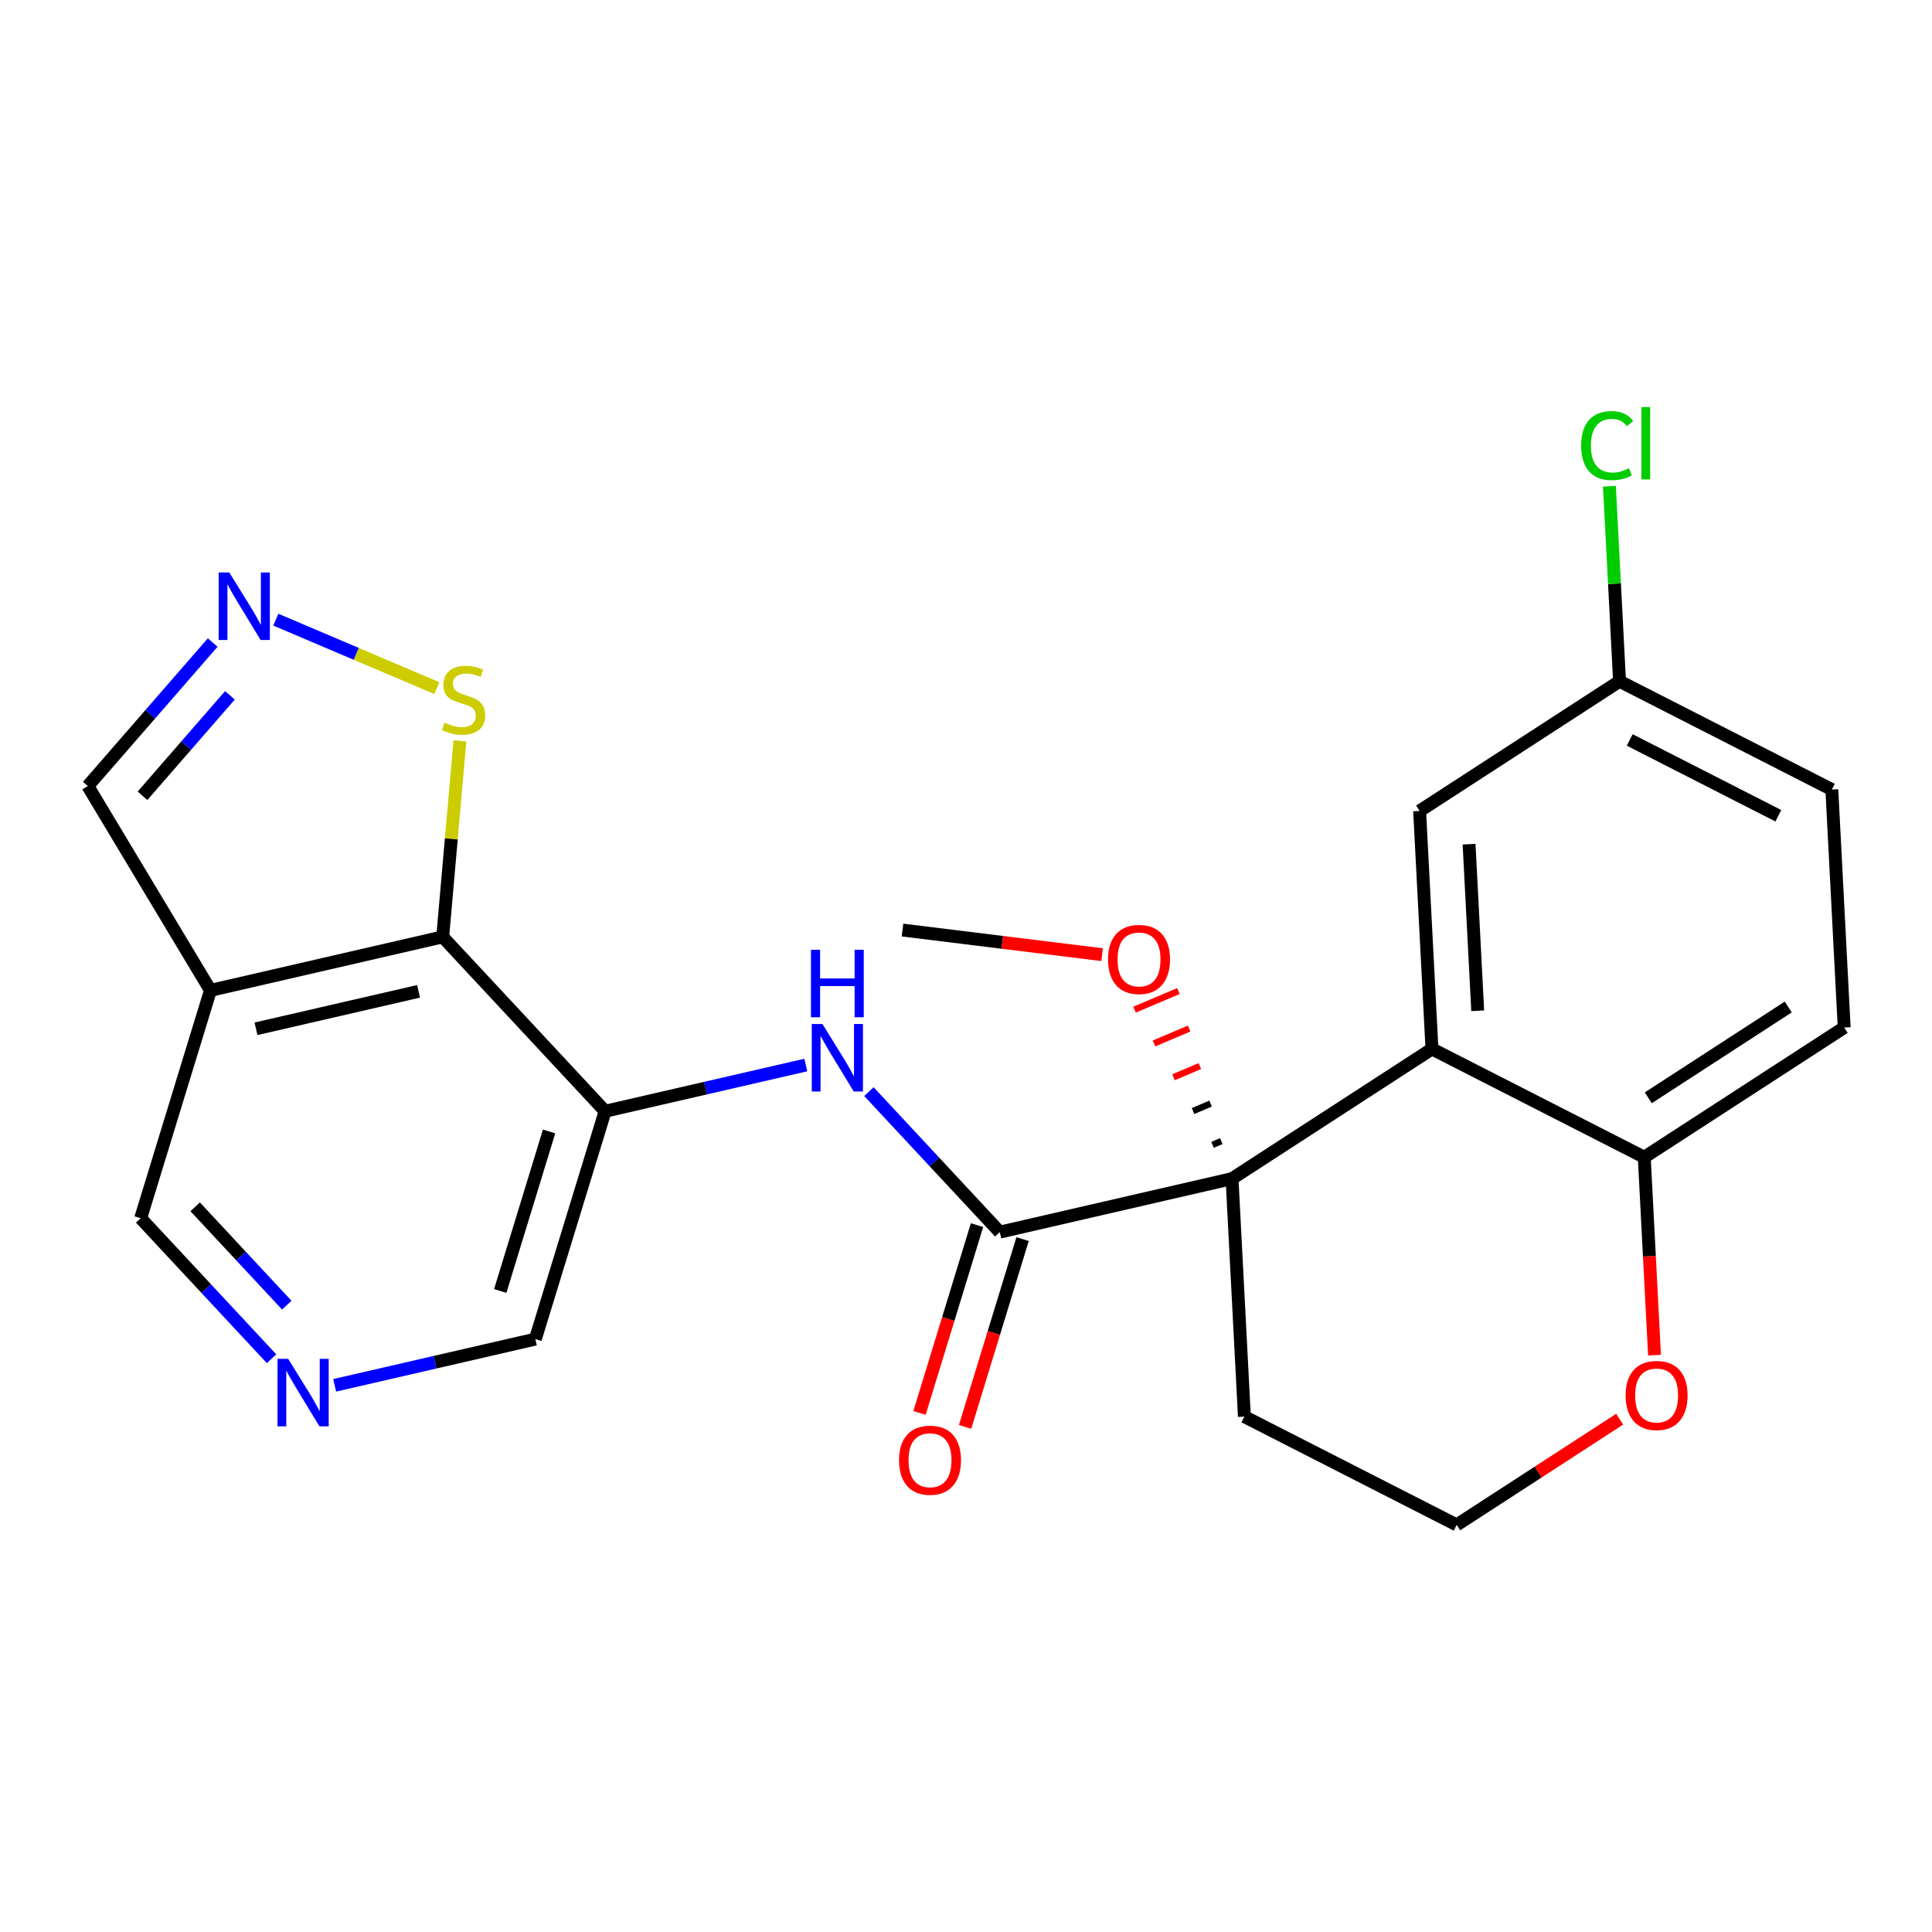 <?xml version='1.0' encoding='iso-8859-1'?>
<svg version='1.1' baseProfile='full'
              xmlns='http://www.w3.org/2000/svg'
                      xmlns:rdkit='http://www.rdkit.org/xml'
                      xmlns:xlink='http://www.w3.org/1999/xlink'
                  xml:space='preserve'
width='300px' height='300px' viewBox='0 0 300 300'>
<!-- END OF HEADER -->
<rect style='opacity:1.0;fill:#FFFFFF;stroke:none' width='300' height='300' x='0' y='0'> </rect>
<rect style='opacity:1.0;fill:#FFFFFF;stroke:none' width='300' height='300' x='0' y='0'> </rect>
<path class='bond-0 atom-0 atom-1' d='M 140.141,144.418 L 155.636,146.329' style='fill:none;fill-rule:evenodd;stroke:#000000;stroke-width:2.0px;stroke-linecap:butt;stroke-linejoin:miter;stroke-opacity:1' />
<path class='bond-0 atom-0 atom-1' d='M 155.636,146.329 L 171.132,148.239' style='fill:none;fill-rule:evenodd;stroke:#FF0000;stroke-width:2.0px;stroke-linecap:butt;stroke-linejoin:miter;stroke-opacity:1' />
<path class='bond-1 atom-2 atom-1' d='M 189.644,177.192 L 188.282,177.769' style='fill:none;fill-rule:evenodd;stroke:#000000;stroke-width:1.0px;stroke-linecap:butt;stroke-linejoin:miter;stroke-opacity:1' />
<path class='bond-1 atom-2 atom-1' d='M 187.979,171.366 L 185.253,172.521' style='fill:none;fill-rule:evenodd;stroke:#000000;stroke-width:1.0px;stroke-linecap:butt;stroke-linejoin:miter;stroke-opacity:1' />
<path class='bond-1 atom-2 atom-1' d='M 186.313,165.541 L 182.225,167.274' style='fill:none;fill-rule:evenodd;stroke:#FF0000;stroke-width:1.0px;stroke-linecap:butt;stroke-linejoin:miter;stroke-opacity:1' />
<path class='bond-1 atom-2 atom-1' d='M 184.648,159.715 L 179.197,162.026' style='fill:none;fill-rule:evenodd;stroke:#FF0000;stroke-width:1.0px;stroke-linecap:butt;stroke-linejoin:miter;stroke-opacity:1' />
<path class='bond-1 atom-2 atom-1' d='M 182.982,153.889 L 176.168,156.778' style='fill:none;fill-rule:evenodd;stroke:#FF0000;stroke-width:1.0px;stroke-linecap:butt;stroke-linejoin:miter;stroke-opacity:1' />
<path class='bond-2 atom-2 atom-3' d='M 191.31,183.017 L 155.249,191.324' style='fill:none;fill-rule:evenodd;stroke:#000000;stroke-width:2.0px;stroke-linecap:butt;stroke-linejoin:miter;stroke-opacity:1' />
<path class='bond-14 atom-2 atom-15' d='M 191.31,183.017 L 193.228,219.973' style='fill:none;fill-rule:evenodd;stroke:#000000;stroke-width:2.0px;stroke-linecap:butt;stroke-linejoin:miter;stroke-opacity:1' />
<path class='bond-24 atom-24 atom-2' d='M 222.355,162.878 L 191.31,183.017' style='fill:none;fill-rule:evenodd;stroke:#000000;stroke-width:2.0px;stroke-linecap:butt;stroke-linejoin:miter;stroke-opacity:1' />
<path class='bond-3 atom-3 atom-4' d='M 151.711,190.24 L 147.246,204.819' style='fill:none;fill-rule:evenodd;stroke:#000000;stroke-width:2.0px;stroke-linecap:butt;stroke-linejoin:miter;stroke-opacity:1' />
<path class='bond-3 atom-3 atom-4' d='M 147.246,204.819 L 142.78,219.398' style='fill:none;fill-rule:evenodd;stroke:#FF0000;stroke-width:2.0px;stroke-linecap:butt;stroke-linejoin:miter;stroke-opacity:1' />
<path class='bond-3 atom-3 atom-4' d='M 158.787,192.407 L 154.322,206.986' style='fill:none;fill-rule:evenodd;stroke:#000000;stroke-width:2.0px;stroke-linecap:butt;stroke-linejoin:miter;stroke-opacity:1' />
<path class='bond-3 atom-3 atom-4' d='M 154.322,206.986 L 149.857,221.566' style='fill:none;fill-rule:evenodd;stroke:#FF0000;stroke-width:2.0px;stroke-linecap:butt;stroke-linejoin:miter;stroke-opacity:1' />
<path class='bond-4 atom-3 atom-5' d='M 155.249,191.324 L 145.087,180.415' style='fill:none;fill-rule:evenodd;stroke:#000000;stroke-width:2.0px;stroke-linecap:butt;stroke-linejoin:miter;stroke-opacity:1' />
<path class='bond-4 atom-3 atom-5' d='M 145.087,180.415 L 134.925,169.506' style='fill:none;fill-rule:evenodd;stroke:#0000FF;stroke-width:2.0px;stroke-linecap:butt;stroke-linejoin:miter;stroke-opacity:1' />
<path class='bond-5 atom-5 atom-6' d='M 125.126,165.376 L 109.545,168.965' style='fill:none;fill-rule:evenodd;stroke:#0000FF;stroke-width:2.0px;stroke-linecap:butt;stroke-linejoin:miter;stroke-opacity:1' />
<path class='bond-5 atom-5 atom-6' d='M 109.545,168.965 L 93.964,172.554' style='fill:none;fill-rule:evenodd;stroke:#000000;stroke-width:2.0px;stroke-linecap:butt;stroke-linejoin:miter;stroke-opacity:1' />
<path class='bond-6 atom-6 atom-7' d='M 93.964,172.554 L 83.127,207.936' style='fill:none;fill-rule:evenodd;stroke:#000000;stroke-width:2.0px;stroke-linecap:butt;stroke-linejoin:miter;stroke-opacity:1' />
<path class='bond-6 atom-6 atom-7' d='M 85.262,175.694 L 77.677,200.462' style='fill:none;fill-rule:evenodd;stroke:#000000;stroke-width:2.0px;stroke-linecap:butt;stroke-linejoin:miter;stroke-opacity:1' />
<path class='bond-25 atom-14 atom-6' d='M 68.74,145.477 L 93.964,172.554' style='fill:none;fill-rule:evenodd;stroke:#000000;stroke-width:2.0px;stroke-linecap:butt;stroke-linejoin:miter;stroke-opacity:1' />
<path class='bond-7 atom-7 atom-8' d='M 83.127,207.936 L 67.547,211.525' style='fill:none;fill-rule:evenodd;stroke:#000000;stroke-width:2.0px;stroke-linecap:butt;stroke-linejoin:miter;stroke-opacity:1' />
<path class='bond-7 atom-7 atom-8' d='M 67.547,211.525 L 51.966,215.114' style='fill:none;fill-rule:evenodd;stroke:#0000FF;stroke-width:2.0px;stroke-linecap:butt;stroke-linejoin:miter;stroke-opacity:1' />
<path class='bond-8 atom-8 atom-9' d='M 42.167,210.983 L 32.005,200.075' style='fill:none;fill-rule:evenodd;stroke:#0000FF;stroke-width:2.0px;stroke-linecap:butt;stroke-linejoin:miter;stroke-opacity:1' />
<path class='bond-8 atom-8 atom-9' d='M 32.005,200.075 L 21.843,189.166' style='fill:none;fill-rule:evenodd;stroke:#000000;stroke-width:2.0px;stroke-linecap:butt;stroke-linejoin:miter;stroke-opacity:1' />
<path class='bond-8 atom-8 atom-9' d='M 44.534,202.666 L 37.42,195.03' style='fill:none;fill-rule:evenodd;stroke:#0000FF;stroke-width:2.0px;stroke-linecap:butt;stroke-linejoin:miter;stroke-opacity:1' />
<path class='bond-8 atom-8 atom-9' d='M 37.42,195.03 L 30.307,187.394' style='fill:none;fill-rule:evenodd;stroke:#000000;stroke-width:2.0px;stroke-linecap:butt;stroke-linejoin:miter;stroke-opacity:1' />
<path class='bond-9 atom-9 atom-10' d='M 21.843,189.166 L 32.68,153.784' style='fill:none;fill-rule:evenodd;stroke:#000000;stroke-width:2.0px;stroke-linecap:butt;stroke-linejoin:miter;stroke-opacity:1' />
<path class='bond-10 atom-10 atom-11' d='M 32.68,153.784 L 13.636,122.054' style='fill:none;fill-rule:evenodd;stroke:#000000;stroke-width:2.0px;stroke-linecap:butt;stroke-linejoin:miter;stroke-opacity:1' />
<path class='bond-27 atom-14 atom-10' d='M 68.74,145.477 L 32.68,153.784' style='fill:none;fill-rule:evenodd;stroke:#000000;stroke-width:2.0px;stroke-linecap:butt;stroke-linejoin:miter;stroke-opacity:1' />
<path class='bond-27 atom-14 atom-10' d='M 64.993,153.935 L 39.75,159.75' style='fill:none;fill-rule:evenodd;stroke:#000000;stroke-width:2.0px;stroke-linecap:butt;stroke-linejoin:miter;stroke-opacity:1' />
<path class='bond-11 atom-11 atom-12' d='M 13.636,122.054 L 23.332,110.912' style='fill:none;fill-rule:evenodd;stroke:#000000;stroke-width:2.0px;stroke-linecap:butt;stroke-linejoin:miter;stroke-opacity:1' />
<path class='bond-11 atom-11 atom-12' d='M 23.332,110.912 L 33.028,99.769' style='fill:none;fill-rule:evenodd;stroke:#0000FF;stroke-width:2.0px;stroke-linecap:butt;stroke-linejoin:miter;stroke-opacity:1' />
<path class='bond-11 atom-11 atom-12' d='M 22.128,123.57 L 28.916,115.77' style='fill:none;fill-rule:evenodd;stroke:#000000;stroke-width:2.0px;stroke-linecap:butt;stroke-linejoin:miter;stroke-opacity:1' />
<path class='bond-11 atom-11 atom-12' d='M 28.916,115.77 L 35.703,107.97' style='fill:none;fill-rule:evenodd;stroke:#0000FF;stroke-width:2.0px;stroke-linecap:butt;stroke-linejoin:miter;stroke-opacity:1' />
<path class='bond-12 atom-12 atom-13' d='M 42.827,96.221 L 55.33,101.535' style='fill:none;fill-rule:evenodd;stroke:#0000FF;stroke-width:2.0px;stroke-linecap:butt;stroke-linejoin:miter;stroke-opacity:1' />
<path class='bond-12 atom-12 atom-13' d='M 55.33,101.535 L 67.832,106.85' style='fill:none;fill-rule:evenodd;stroke:#CCCC00;stroke-width:2.0px;stroke-linecap:butt;stroke-linejoin:miter;stroke-opacity:1' />
<path class='bond-13 atom-13 atom-14' d='M 71.418,115.046 L 70.079,130.262' style='fill:none;fill-rule:evenodd;stroke:#CCCC00;stroke-width:2.0px;stroke-linecap:butt;stroke-linejoin:miter;stroke-opacity:1' />
<path class='bond-13 atom-13 atom-14' d='M 70.079,130.262 L 68.74,145.477' style='fill:none;fill-rule:evenodd;stroke:#000000;stroke-width:2.0px;stroke-linecap:butt;stroke-linejoin:miter;stroke-opacity:1' />
<path class='bond-15 atom-15 atom-16' d='M 193.228,219.973 L 226.192,236.789' style='fill:none;fill-rule:evenodd;stroke:#000000;stroke-width:2.0px;stroke-linecap:butt;stroke-linejoin:miter;stroke-opacity:1' />
<path class='bond-16 atom-16 atom-17' d='M 226.192,236.789 L 238.846,228.58' style='fill:none;fill-rule:evenodd;stroke:#000000;stroke-width:2.0px;stroke-linecap:butt;stroke-linejoin:miter;stroke-opacity:1' />
<path class='bond-16 atom-16 atom-17' d='M 238.846,228.58 L 251.501,220.371' style='fill:none;fill-rule:evenodd;stroke:#FF0000;stroke-width:2.0px;stroke-linecap:butt;stroke-linejoin:miter;stroke-opacity:1' />
<path class='bond-17 atom-17 atom-18' d='M 256.914,210.426 L 256.116,195.06' style='fill:none;fill-rule:evenodd;stroke:#FF0000;stroke-width:2.0px;stroke-linecap:butt;stroke-linejoin:miter;stroke-opacity:1' />
<path class='bond-17 atom-17 atom-18' d='M 256.116,195.06 L 255.319,179.695' style='fill:none;fill-rule:evenodd;stroke:#000000;stroke-width:2.0px;stroke-linecap:butt;stroke-linejoin:miter;stroke-opacity:1' />
<path class='bond-18 atom-18 atom-19' d='M 255.319,179.695 L 286.364,159.556' style='fill:none;fill-rule:evenodd;stroke:#000000;stroke-width:2.0px;stroke-linecap:butt;stroke-linejoin:miter;stroke-opacity:1' />
<path class='bond-18 atom-18 atom-19' d='M 255.947,170.465 L 277.679,156.367' style='fill:none;fill-rule:evenodd;stroke:#000000;stroke-width:2.0px;stroke-linecap:butt;stroke-linejoin:miter;stroke-opacity:1' />
<path class='bond-26 atom-24 atom-18' d='M 222.355,162.878 L 255.319,179.695' style='fill:none;fill-rule:evenodd;stroke:#000000;stroke-width:2.0px;stroke-linecap:butt;stroke-linejoin:miter;stroke-opacity:1' />
<path class='bond-19 atom-19 atom-20' d='M 286.364,159.556 L 284.445,122.6' style='fill:none;fill-rule:evenodd;stroke:#000000;stroke-width:2.0px;stroke-linecap:butt;stroke-linejoin:miter;stroke-opacity:1' />
<path class='bond-20 atom-20 atom-21' d='M 284.445,122.6 L 251.482,105.784' style='fill:none;fill-rule:evenodd;stroke:#000000;stroke-width:2.0px;stroke-linecap:butt;stroke-linejoin:miter;stroke-opacity:1' />
<path class='bond-20 atom-20 atom-21' d='M 276.138,126.67 L 253.063,114.899' style='fill:none;fill-rule:evenodd;stroke:#000000;stroke-width:2.0px;stroke-linecap:butt;stroke-linejoin:miter;stroke-opacity:1' />
<path class='bond-21 atom-21 atom-22' d='M 251.482,105.784 L 250.696,90.644' style='fill:none;fill-rule:evenodd;stroke:#000000;stroke-width:2.0px;stroke-linecap:butt;stroke-linejoin:miter;stroke-opacity:1' />
<path class='bond-21 atom-21 atom-22' d='M 250.696,90.644 L 249.91,75.504' style='fill:none;fill-rule:evenodd;stroke:#00CC00;stroke-width:2.0px;stroke-linecap:butt;stroke-linejoin:miter;stroke-opacity:1' />
<path class='bond-22 atom-21 atom-23' d='M 251.482,105.784 L 220.437,125.923' style='fill:none;fill-rule:evenodd;stroke:#000000;stroke-width:2.0px;stroke-linecap:butt;stroke-linejoin:miter;stroke-opacity:1' />
<path class='bond-23 atom-23 atom-24' d='M 220.437,125.923 L 222.355,162.878' style='fill:none;fill-rule:evenodd;stroke:#000000;stroke-width:2.0px;stroke-linecap:butt;stroke-linejoin:miter;stroke-opacity:1' />
<path class='bond-23 atom-23 atom-24' d='M 228.116,131.082 L 229.458,156.951' style='fill:none;fill-rule:evenodd;stroke:#000000;stroke-width:2.0px;stroke-linecap:butt;stroke-linejoin:miter;stroke-opacity:1' />
<path  class='atom-1' d='M 172.057 148.976
Q 172.057 146.46, 173.301 145.054
Q 174.544 143.647, 176.868 143.647
Q 179.192 143.647, 180.435 145.054
Q 181.679 146.46, 181.679 148.976
Q 181.679 151.522, 180.42 152.973
Q 179.162 154.409, 176.868 154.409
Q 174.559 154.409, 173.301 152.973
Q 172.057 151.537, 172.057 148.976
M 176.868 153.224
Q 178.466 153.224, 179.325 152.159
Q 180.198 151.078, 180.198 148.976
Q 180.198 146.919, 179.325 145.883
Q 178.466 144.832, 176.868 144.832
Q 175.269 144.832, 174.396 145.868
Q 173.537 146.904, 173.537 148.976
Q 173.537 151.093, 174.396 152.159
Q 175.269 153.224, 176.868 153.224
' fill='#FF0000'/>
<path  class='atom-4' d='M 139.602 226.736
Q 139.602 224.22, 140.845 222.813
Q 142.088 221.407, 144.412 221.407
Q 146.736 221.407, 147.98 222.813
Q 149.223 224.22, 149.223 226.736
Q 149.223 229.282, 147.965 230.732
Q 146.707 232.168, 144.412 232.168
Q 142.103 232.168, 140.845 230.732
Q 139.602 229.297, 139.602 226.736
M 144.412 230.984
Q 146.011 230.984, 146.869 229.918
Q 147.743 228.838, 147.743 226.736
Q 147.743 224.678, 146.869 223.642
Q 146.011 222.591, 144.412 222.591
Q 142.814 222.591, 141.94 223.627
Q 141.082 224.664, 141.082 226.736
Q 141.082 228.853, 141.94 229.918
Q 142.814 230.984, 144.412 230.984
' fill='#FF0000'/>
<path  class='atom-5' d='M 127.709 159.007
L 131.143 164.558
Q 131.483 165.106, 132.031 166.097
Q 132.579 167.089, 132.608 167.148
L 132.608 159.007
L 134 159.007
L 134 169.487
L 132.564 169.487
L 128.878 163.418
Q 128.449 162.708, 127.99 161.894
Q 127.546 161.08, 127.413 160.828
L 127.413 169.487
L 126.051 169.487
L 126.051 159.007
L 127.709 159.007
' fill='#0000FF'/>
<path  class='atom-5' d='M 125.925 147.479
L 127.346 147.479
L 127.346 151.935
L 132.704 151.935
L 132.704 147.479
L 134.125 147.479
L 134.125 157.959
L 132.704 157.959
L 132.704 153.119
L 127.346 153.119
L 127.346 157.959
L 125.925 157.959
L 125.925 147.479
' fill='#0000FF'/>
<path  class='atom-8' d='M 44.75 211.003
L 48.184 216.554
Q 48.525 217.101, 49.072 218.093
Q 49.62 219.085, 49.65 219.144
L 49.65 211.003
L 51.041 211.003
L 51.041 221.483
L 49.605 221.483
L 45.919 215.414
Q 45.49 214.703, 45.031 213.889
Q 44.587 213.075, 44.454 212.823
L 44.454 221.483
L 43.092 221.483
L 43.092 211.003
L 44.75 211.003
' fill='#0000FF'/>
<path  class='atom-12' d='M 35.611 88.898
L 39.045 94.449
Q 39.386 94.997, 39.934 95.989
Q 40.481 96.98, 40.511 97.04
L 40.511 88.898
L 41.902 88.898
L 41.902 99.378
L 40.466 99.378
L 36.781 93.309
Q 36.351 92.599, 35.892 91.785
Q 35.449 90.971, 35.315 90.719
L 35.315 99.378
L 33.953 99.378
L 33.953 88.898
L 35.611 88.898
' fill='#0000FF'/>
<path  class='atom-13' d='M 69.024 112.211
Q 69.142 112.256, 69.63 112.463
Q 70.119 112.67, 70.652 112.803
Q 71.2 112.922, 71.732 112.922
Q 72.724 112.922, 73.301 112.448
Q 73.879 111.96, 73.879 111.116
Q 73.879 110.539, 73.583 110.183
Q 73.301 109.828, 72.857 109.636
Q 72.413 109.443, 71.673 109.221
Q 70.741 108.94, 70.178 108.674
Q 69.63 108.407, 69.231 107.845
Q 68.846 107.282, 68.846 106.335
Q 68.846 105.018, 69.734 104.203
Q 70.637 103.389, 72.413 103.389
Q 73.627 103.389, 75.004 103.967
L 74.663 105.106
Q 73.405 104.588, 72.458 104.588
Q 71.436 104.588, 70.874 105.018
Q 70.311 105.432, 70.326 106.157
Q 70.326 106.72, 70.607 107.06
Q 70.903 107.401, 71.318 107.593
Q 71.747 107.786, 72.458 108.008
Q 73.405 108.304, 73.968 108.6
Q 74.53 108.896, 74.93 109.503
Q 75.344 110.095, 75.344 111.116
Q 75.344 112.567, 74.367 113.351
Q 73.405 114.121, 71.792 114.121
Q 70.859 114.121, 70.148 113.914
Q 69.453 113.721, 68.624 113.381
L 69.024 112.211
' fill='#CCCC00'/>
<path  class='atom-17' d='M 252.426 216.68
Q 252.426 214.163, 253.67 212.757
Q 254.913 211.351, 257.237 211.351
Q 259.561 211.351, 260.804 212.757
Q 262.047 214.163, 262.047 216.68
Q 262.047 219.225, 260.789 220.676
Q 259.531 222.112, 257.237 222.112
Q 254.928 222.112, 253.67 220.676
Q 252.426 219.24, 252.426 216.68
M 257.237 220.928
Q 258.835 220.928, 259.694 219.862
Q 260.567 218.781, 260.567 216.68
Q 260.567 214.622, 259.694 213.586
Q 258.835 212.535, 257.237 212.535
Q 255.638 212.535, 254.765 213.571
Q 253.906 214.607, 253.906 216.68
Q 253.906 218.796, 254.765 219.862
Q 255.638 220.928, 257.237 220.928
' fill='#FF0000'/>
<path  class='atom-22' d='M 245.523 69.191
Q 245.523 66.586, 246.736 65.224
Q 247.965 63.848, 250.289 63.848
Q 252.45 63.848, 253.605 65.372
L 252.628 66.171
Q 251.784 65.061, 250.289 65.061
Q 248.705 65.061, 247.861 66.127
Q 247.032 67.178, 247.032 69.191
Q 247.032 71.263, 247.891 72.329
Q 248.764 73.395, 250.452 73.395
Q 251.606 73.395, 252.953 72.699
L 253.368 73.809
Q 252.82 74.165, 251.991 74.372
Q 251.162 74.579, 250.245 74.579
Q 247.965 74.579, 246.736 73.188
Q 245.523 71.796, 245.523 69.191
' fill='#00CC00'/>
<path  class='atom-22' d='M 254.878 63.211
L 256.239 63.211
L 256.239 74.446
L 254.878 74.446
L 254.878 63.211
' fill='#00CC00'/>
</svg>
